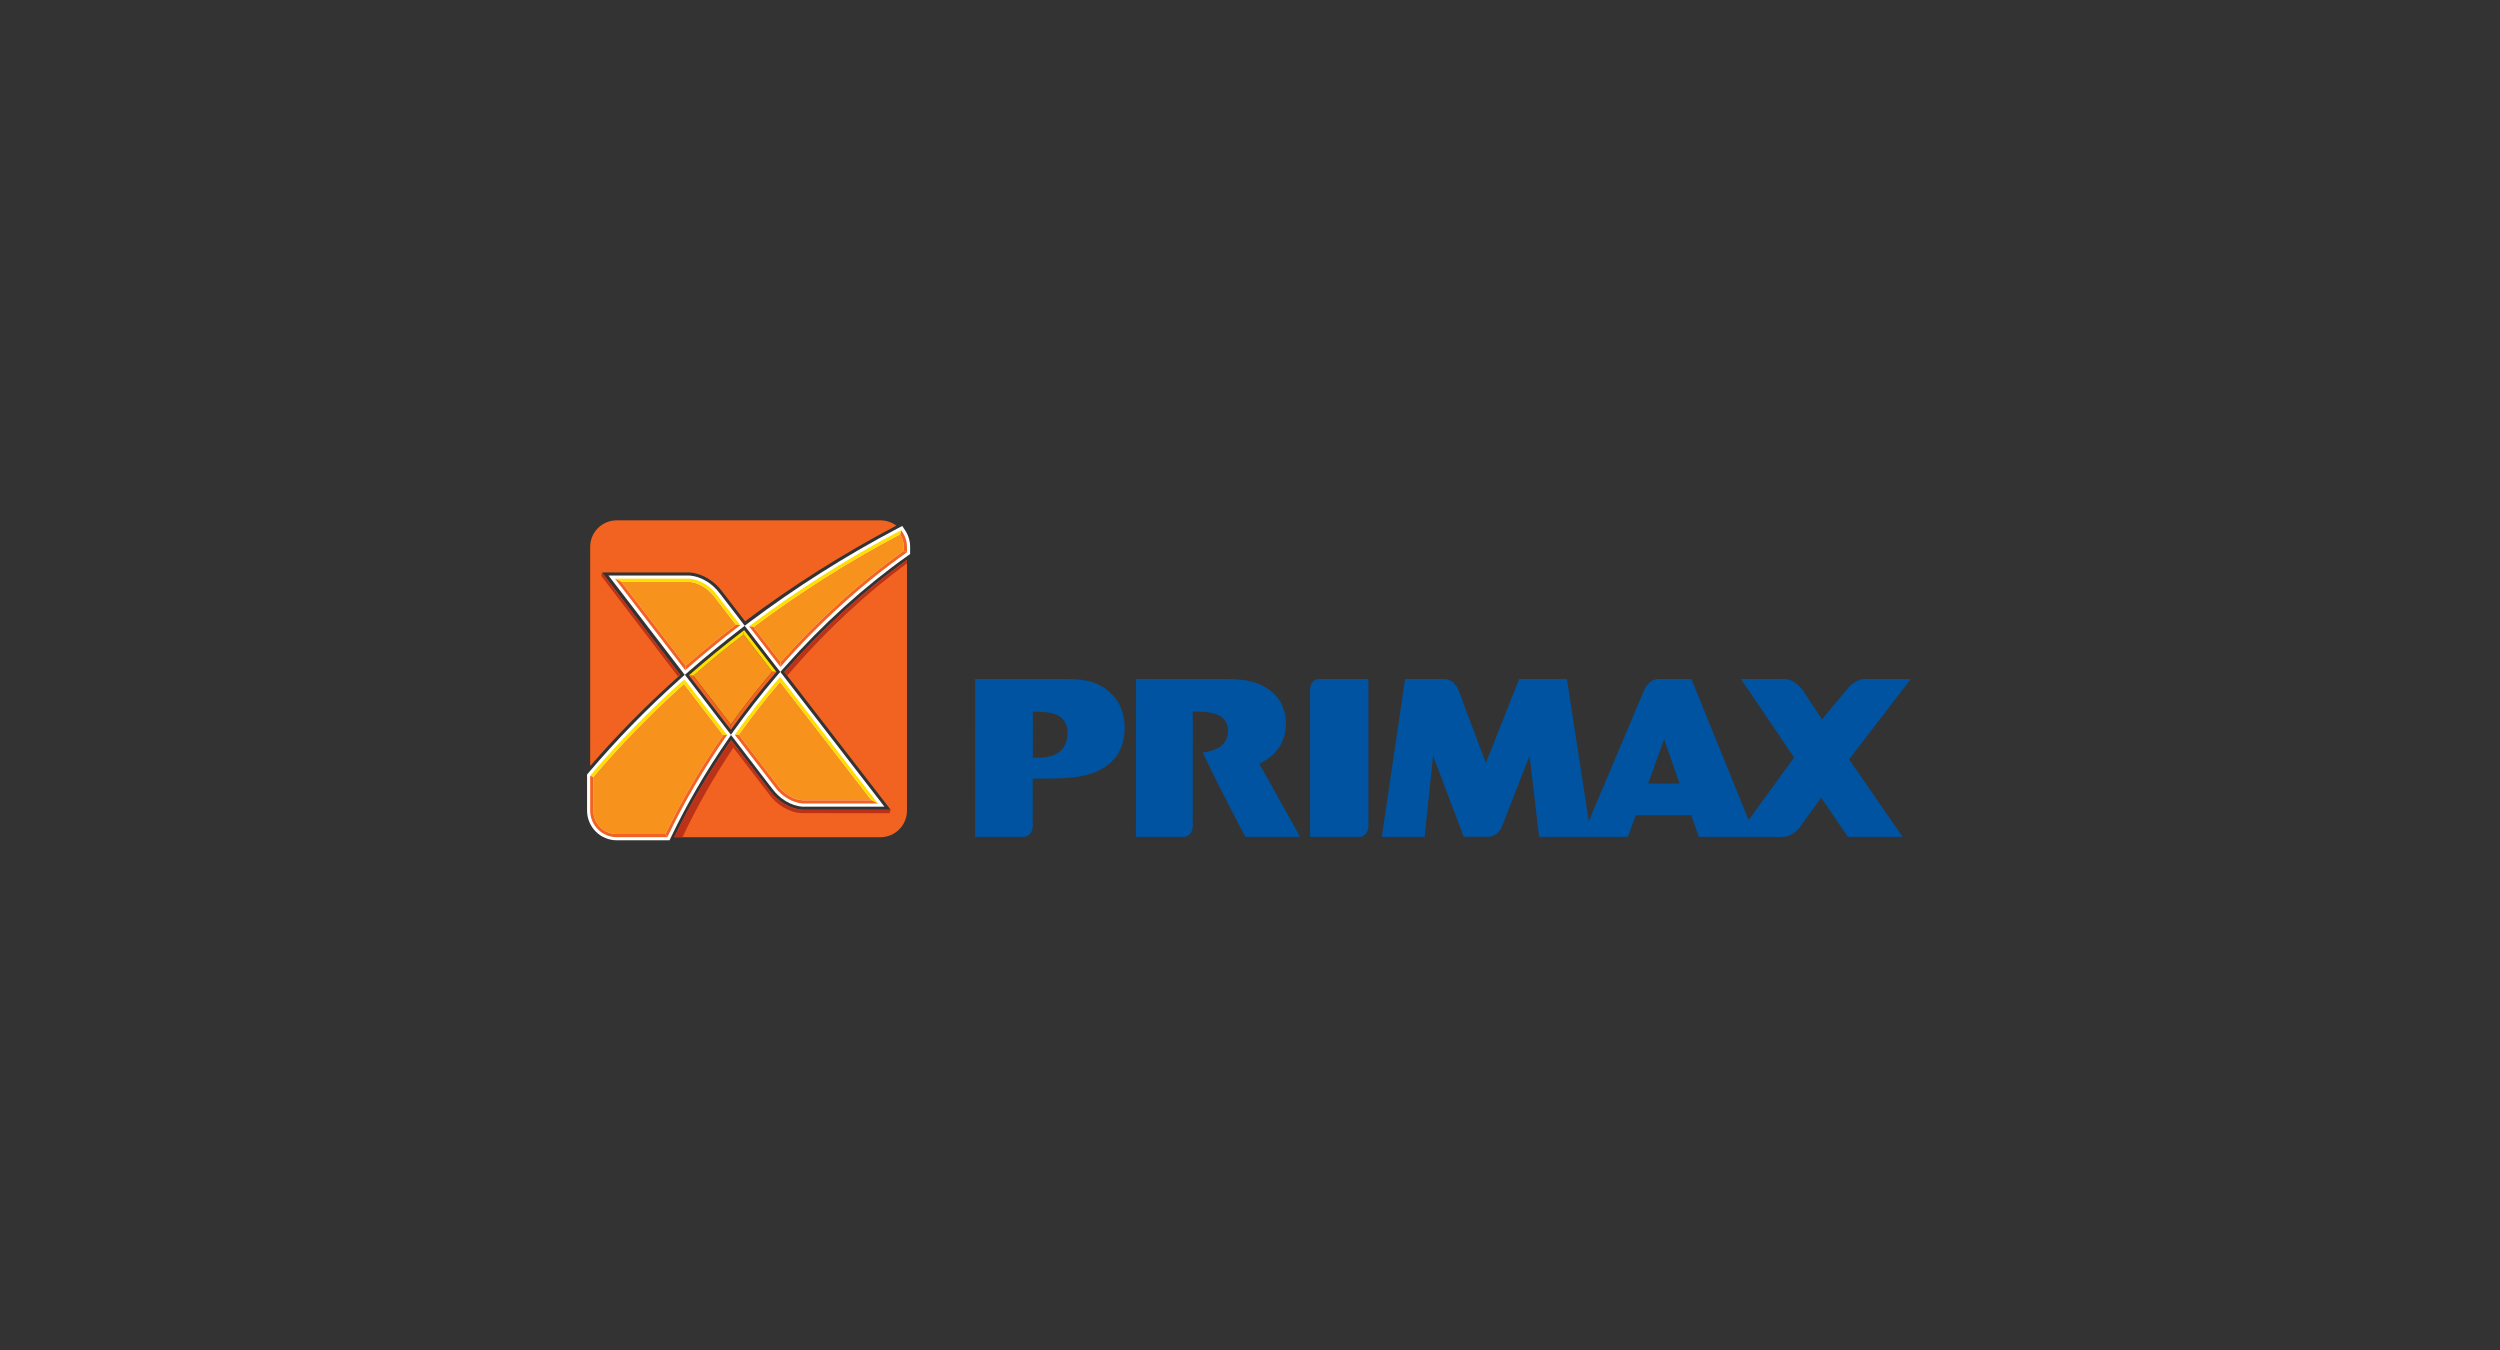 <svg height="510.236" viewBox="0 0 944.881 510.236" width="944.881" xmlns="http://www.w3.org/2000/svg" xmlns:xlink="http://www.w3.org/1999/xlink"><rect x="0" y="0" width="944.881" height="510.236" fill="#333333" stroke="none"/><clipPath id="a"><path d="m0 382.677h708.661v-382.677h-708.661z"/></clipPath><g clip-path="url(#a)" transform="matrix(1.333 0 0 -1.333 0 510.236)"><path d="m0 0 4.536 12.593 4.363-12.593zm74.475 29.631h-13.168c-1.636 0-3.629-1.243-4.989-2.97l-7.035-8.473-5.331 8.092c-1.2 1.811-3.251 3.226-4.957 3.351h-12.688l15.086-22.248-12.904-17.755-16.224 40.003h-9.467c-1.473-.081-2.917-1.159-3.734-2.693l-15.892-37.607-6.213 40.3h-13.52l-9.454-23.808-4.701 12.502-.038-.003-2.652 7.233-.361.955c-.662 1.662-2.094 2.886-3.596 3.121h-11.562l-6.596-44.763h12.14l2.401 22.994 8.695-22.95h7.043c1.456 0 2.842 1.014 3.621 2.47l1.011 2.597 6.985 17.883 2.705-22.994h25.144l2.266 6.146h15.737l2.147-6.146h16.05l-.012.006h7.947c1.45 0 3.182 1.025 4.452 2.473l6.238 8.652 7.586-11.131h15.51l-15.176 21.978zm-170.329-2.862v-41.901h14.421c1.22.308 2.037 1.412 2.119 2.851v41.912h-14.432c-1.238-.303-2.028-1.398-2.108-2.862m-6.853-9.734c0 2.461-.683 6.709-4.797 9.626-3.271 2.327-7.369 2.97-11.809 2.97h-25.885l-.037-44.763h13.725c1.348.194 2.264 1.322 2.388 2.839v13.38l.006 19.31c3.926 0 9.987 0 9.987-5.517 0-3.949-3.193-5.559-7.122-6.111 3.986-8.713 12.055-23.901 12.055-23.901h15.516l-11.552 20.711c2.211 1.193 7.513 3.984 7.525 11.456m-65.072-8.635c-1.898-1.06-4.49-1.104-6.689-1.104l.017 13.101c3.397-.067 5.05-.195 6.422-.776 2.859-1.072 3.402-3.545 3.402-5.323 0-2.513-.999-4.735-3.152-5.898m2.219 21.231h-25.257l-.009-44.763h13.932c1.383.194 2.319 1.358 2.403 2.923l-.006 13.296.012-.021v.314c8.53 0 14.091 0 18.888 2.406 5.19 2.551 7.157 7.043 7.157 11.916.005 1.891-.186 6.656-4.228 10.187-4.091 3.742-9.094 3.742-12.892 3.742" fill="#0053a0" transform="translate(467.309 160.616)"/><path d="m0 0h18.381.889c2.504-.16 5.442-1.897 7.153-4.274.006-.003 4.495-5.843 6.064-7.868-4.876-3.739-9.652-7.647-14.237-11.639-1.023 1.362-16.806 21.907-18.25 23.781m27.129-3.759c-1.836 2.58-5.05 4.491-7.83 4.651h-21.089c2.894-3.797 11.195-14.615 19.918-25.96 5.012 4.407 10.216 8.664 15.605 12.79-3.989 5.157-6.604 8.519-6.604 8.519" fill="#ecae2a" transform="translate(176.169 217.8)"/><path d="m0 0h-.009-13.842c-1.752 0-3.442.694-4.672 1.946-1.252 1.244-1.946 2.912-1.946 4.679v9.591c7.772 9.138 16.349 17.938 25.699 26.327 1.025-1.349 10.437-13.615 11.12-14.508-6.404-9.245-11.931-18.752-16.35-28.035m67.554 80.294c-12.349-8.772-24.189-19.438-34.922-31.554-1.049 1.357-6.784 8.792-7.682 9.954 12.996 9.743 26.928 18.567 41.56 26.293.68-1.058 1.044-2.301 1.044-3.586zm-.259 5.117-.52.723c-15.295-8.03-29.727-17.189-43.074-27.257l8.876-11.528c10.951 12.473 23.087 23.47 35.822 32.475l.058.034v1.543c0 1.482-.415 2.842-1.162 4.01m-28.376-75.872c-2.516.128-5.459 1.898-7.135 4.262-.035.017-5.419 7.023-11.033 14.345 3.679 5.151 7.607 10.178 11.724 14.993 1.235-1.587 24.145-31.279 25.946-33.6zm-19.275 18.59c6.564-8.552 11.384-14.848 11.404-14.848 1.84-2.568 5.068-4.486 7.843-4.64h21.338c-3.795 4.902-16.637 21.542-27.733 35.918-4.484-5.209-8.836-10.771-12.852-16.43m-13.798 43.364h.889c2.505-.16 5.442-1.897 7.153-4.274.006-.003 4.495-5.843 6.064-7.868-4.875-3.739-9.652-7.647-14.237-11.639-1.023 1.362-16.805 21.907-18.25 23.781zm15.353-12.278c-3.99 5.157-6.605 8.519-6.605 8.519-1.836 2.58-5.05 4.492-7.83 4.651h-21.088c2.894-3.797 11.195-14.614 19.917-25.96 5.012 4.407 10.216 8.664 15.606 12.79" fill="#ecae2a" transform="translate(188.704 146.307)"/><path d="m0 0c-1.569 2.025-6.058 7.865-6.064 7.868-1.711 2.377-4.648 4.114-7.153 4.274h-.889-18.381c1.445-1.874 17.227-22.419 18.25-23.781 4.585 3.992 9.362 7.9 14.237 11.639m.799-31.206c5.614-7.321 10.997-14.327 11.033-14.344 1.676-2.365 4.619-4.134 7.135-4.262h19.502c-1.801 2.321-24.711 32.013-25.946 33.6-4.117-4.815-8.045-9.842-11.724-14.994m45.759 56.842c-14.632-7.726-28.564-16.55-41.56-26.293.898-1.162 6.633-8.597 7.682-9.954 10.733 12.116 22.573 22.782 34.922 31.554v1.107c0 1.284-.364 2.528-1.044 3.586m-86.979-68.771v-9.591c0-1.767.694-3.435 1.946-4.679 1.229-1.252 2.92-1.946 4.672-1.946h13.851c4.419 9.283 9.946 18.79 16.349 28.035-.683.893-10.094 13.159-11.119 14.508-9.35-8.389-17.927-17.19-25.699-26.327" fill="#fff" transform="translate(208.656 205.658)"/><path d="m0 0 1.412 1.099c-.773 1.002-2.284 2.969-3.602 4.686-.666.854-1.27 1.665-1.724 2.232l-.534.691-.137.186-.061.055-.006.015-.154.168-1.258-1.264 1.447 1.047c-2.048 2.789-5.267 4.753-8.493 5.014h-.046-.061-.889-18.381-3.646l2.226-2.882c1.447-1.862 17.232-22.419 18.252-23.782l1.159-1.519 1.439 1.255c4.556 3.966 9.3 7.859 14.144 11.584l1.423 1.096-1.098 1.418-1.412-1.099-1.092 1.424c-4.908-3.763-9.699-7.7-14.304-11.724l1.159-1.339 1.438 1.072c-1.055 1.395-16.814 21.913-18.273 23.808l-1.415-1.099v-1.792h18.381.889v1.792l-.131-1.792c1.799-.067 4.48-1.587 5.826-3.534l.087-.113.096-.096 1.237 1.226-1.371-1.066.134-.16 1.237 1.226-1.371-1.066c.128-.18 4.515-5.869 6.061-7.871l1.412 1.104-1.092 1.424zm.799-31.206-1.406-1.088c2.795-3.664 5.541-7.239 7.592-9.914 1.02-1.332 1.877-2.438 2.478-3.217l.698-.898.189-.241.055-.081.043-.062.703-.501.681 1.658-1.468-1.034c2.052-2.79 5.256-4.791 8.511-5.027h.037.055 19.502 3.65l-2.235 2.889c-1.798 2.33-24.699 32.013-25.958 33.607l-1.348 1.738-1.427-1.673c-4.143-4.859-8.1-9.923-11.808-15.112l-.778-1.084.828-1.048 1.406 1.088 1.456-1.04c3.652 5.106 7.542 10.1 11.616 14.869l-1.348 1.165-1.427-1.099c1.247-1.577 24.163-31.281 25.952-33.603l1.421 1.102v1.787h-19.502v-1.787l.111 1.787c-1.796.052-4.463 1.583-5.803 3.519l-.305.432-.488.186-.65-1.639 1.354 1.134-.704.505-.65-1.639 1.354 1.134-.704-.572.721.566-.017.006-.704-.572.721.566c-.299.357-5.544 7.211-10.986 14.277l-1.418-1.084 1.456-1.04-1.456 1.04m45.759 56.842-.851 1.586c-14.702-7.764-28.718-16.64-41.773-26.44l-1.453-1.101 1.104-1.433c.893-1.171 6.62-8.603 7.686-9.969l1.319-1.688 1.429 1.601c10.652 12.029 22.379 22.611 34.608 31.293l.761.54v.918 1.107c0 1.624-.462 3.208-1.33 4.556l-.898 1.386-1.453-.77.851-1.586-1.511-.977c.486-.781.75-1.659.753-2.609v-1.107h1.802l-1.038 1.471c-12.476-8.865-24.392-19.627-35.218-31.842l1.334-1.183 1.421 1.092c-1.035 1.349-6.788 8.793-7.68 9.949l-1.423-1.087 1.084-1.435c12.909 9.687 26.753 18.467 41.31 26.144l-.834 1.584-1.511-.977zm-86.979-68.771h-1.787v-9.591c0-2.226.889-4.373 2.475-5.954l-.009.009v.008c1.564-1.594 3.708-2.469 5.939-2.469h13.851 1.133l.483 1.017c4.375 9.178 9.858 18.613 16.215 27.788l.747 1.07-.811 1.04c-.671.888-10.091 13.153-11.113 14.496l-1.186 1.528-1.433-1.287c-9.425-8.438-18.057-17.3-25.864-26.502l-.427-.497v-.656h1.787l1.374-1.159c7.682 9.074 16.227 17.807 25.516 26.143l-1.191 1.343-1.421-1.11c1.017-1.32 10.436-13.586 11.122-14.487l1.418 1.089-1.464 1.024c-6.459-9.319-12.037-18.91-16.495-28.284l1.61-.775v1.793h-13.851c-1.281.006-2.49.506-3.402 1.412v.006c-.913.93-1.415 2.118-1.415 3.414v9.591h-1.801l1.374-1.159z" fill="#fff" transform="translate(208.656 205.658)"/><path d="m0 0c-1.569 2.025-6.058 7.865-6.064 7.868-1.711 2.377-4.648 4.114-7.153 4.274h-.889-18.381c1.445-1.874 17.227-22.419 18.25-23.781 4.585 3.992 9.362 7.9 14.237 11.639m.799-31.206c5.614-7.321 10.997-14.327 11.033-14.344 1.676-2.365 4.619-4.134 7.135-4.262h19.502c-1.801 2.321-24.711 32.013-25.946 33.6-4.117-4.815-8.045-9.842-11.724-14.994m45.759 56.842c-14.632-7.726-28.564-16.55-41.56-26.293.898-1.162 6.633-8.597 7.682-9.954 10.733 12.116 22.573 22.782 34.922 31.554v1.107c0 1.284-.364 2.528-1.044 3.586m-86.979-68.771v-9.591c0-1.767.694-3.435 1.946-4.679 1.229-1.252 2.92-1.946 4.672-1.946h13.851c4.419 9.283 9.946 18.79 16.349 28.035-.683.893-10.094 13.159-11.119 14.508-9.35-8.389-17.927-17.19-25.699-26.327" fill="#f7931d" transform="translate(208.656 205.658)"/><g fill="#f26321"><path d="m0 0-22.184 29.043 24.84.009h.014l.029-.009c3.316-.2 7-2.353 9.153-5.343l6.552-8.49c13.327 10.054 27.672 19.116 42.865 27.121-1.255.941-2.804 1.496-4.498 1.496h-74.785c-4.155 0-7.517-3.365-7.517-7.528v-62.141c7.735 8.961 16.239 17.599 25.531 25.842" transform="translate(192.867 191.409)"/><path d="m0 0 30.153-39.076h-25.007-.044c-3.307.185-6.985 2.35-9.156 5.34l-11.023 14.408c-6.334-9.103-11.77-18.424-16.143-27.521h58.473c4.167 0 7.523 3.385 7.523 7.532v71.077c-12.372-8.853-24.148-19.618-34.776-31.76" transform="translate(222.385 192.249)"/><path d="m0 0c.68-1.058 1.043-2.301 1.043-3.585v-1.107l.904-.436v1.543c0 1.481-.416 2.841-1.162 4.009l-.52.723z" transform="translate(255.214 231.293)"/><path d="m0 0h-14.365c-4.155 0-7.516 3.385-7.516 7.531v9.905l.898-.314v-9.591c0-1.766.694-3.434 1.946-4.678 1.229-1.252 2.92-1.947 4.672-1.947h13.851z" transform="translate(189.218 145.4)"/></g><path d="m0 0c-3.989 5.157-6.604 8.519-6.604 8.519-1.836 2.58-5.05 4.492-7.831 4.651h-21.088l1.79-.892h18.38.889c2.505-.159 5.443-1.897 7.153-4.274.006-.003 4.496-5.842 6.064-7.868z" fill="#ffde00" transform="translate(209.902 205.522)"/><path d="m0 0c13.348 10.068 27.779 19.226 43.074 27.257l-.264-1.148c-14.632-7.726-28.564-16.549-41.561-26.292z" fill="#ffde00" transform="translate(212.404 205.184)"/><path d="m0 0c.898-1.162 6.633-8.597 7.682-9.954l-.055-1.392-8.876 11.529z" fill="#f26321" transform="translate(213.653 205.001)"/><path d="m0 0c10.733 12.116 22.573 22.782 34.922 31.554l.903-.436c-12.749-9.01-24.929-20.036-35.88-32.51z" fill="#f26321" transform="translate(221.335 195.047)"/><path d="m0 0c.912-1.197 7.4-9.585 8.141-10.55-4.114-4.812-8.074-9.841-11.776-14.998-1.214 1.586-9.754 12.697-10.637 13.853 4.588 3.998 9.379 7.938 14.272 11.695" fill="#f7931d" transform="translate(210.844 202.863)"/><path d="m0 0c.912-1.197 7.4-9.585 8.141-10.55l1.157-.032c-3.353 4.338-6.503 8.412-9.138 11.834z" fill="#ffde00" transform="translate(210.844 202.863)"/><path d="m0 0c4.088-5.326 8.208-10.695 11.878-15.48l-.012 1.49c-1.214 1.586-9.754 12.697-10.637 13.853z" fill="#f26321" transform="translate(195.343 191.305)"/><path d="m0 0c4.588 3.998 9.379 7.938 14.272 11.695l.16 1.252c-5.405-4.117-10.646-8.394-15.661-12.81z" fill="#ffde00" transform="translate(196.572 191.168)"/><path d="m0 0c4.067 5.712 8.382 11.209 12.921 16.457l-1.157.032c-4.114-4.812-8.074-9.842-11.776-14.999z" fill="#f26321" transform="translate(207.221 175.824)"/><path d="m0 0c4.585 3.992 9.361 7.9 14.237 11.639l1.246-.136c-5.389-4.126-10.593-8.383-15.605-12.79z" fill="#f26321" transform="translate(194.419 194.019)"/><path d="m0 0c-8.723 11.346-17.023 22.163-19.917 25.96l1.789-.892c1.444-1.874 17.227-22.419 18.25-23.781z" fill="#f26321" transform="translate(194.297 192.731)"/><path d="m0 0c4.016 5.659 8.368 11.221 12.852 16.43l-.021-1.42c-4.117-4.815-8.045-9.842-11.724-14.993z" fill="#ffde00" transform="translate(208.348 174.435)"/><path d="m0 0c-3.794 4.902-16.637 21.542-27.733 35.918l-.02-1.42c1.234-1.587 24.145-31.278 25.946-33.6z" fill="#ffde00" transform="translate(248.932 154.947)"/><path d="m0 0h-21.338c-2.775.154-6.003 2.072-7.842 4.641-.02 0-4.841 6.296-11.404 14.847l1.107.017c5.613-7.321 10.997-14.327 11.032-14.345 1.676-2.364 4.62-4.134 7.136-4.262h19.502z" fill="#f26321" transform="translate(248.932 154.947)"/><path d="m0 0-12.119 15.786-.108-1.316c1.026-1.349 10.437-13.616 11.12-14.508z" fill="#ffde00" transform="translate(206.16 174.38)"/><path d="m0 0c4.419 9.283 9.946 18.79 16.35 28.035l1.107.038c-6.645-9.507-12.428-19.487-16.943-28.979z" fill="#f26321" transform="translate(188.704 146.307)"/><path d="m0 0 .264.32c8.008 9.44 16.87 18.47 26.441 27.01l-.108-1.316c-9.35-8.389-17.927-17.19-25.699-26.327z" fill="#ffde00" transform="translate(167.336 162.836)"/><path d="m0 0-22.184 29.043-.212-.955 21.806-28.593z" fill="#bb3218" transform="translate(192.867 191.409)"/><path d="m0 0-.933-1.028.805-1.07 1.828 2.098c9.815 11.248 20.722 21.394 32.129 29.75v.964c-11.994-8.559-23.506-19.043-33.829-30.714" fill="#bb3218" transform="translate(223.317 193.277)"/><path d="m0 0h-.021c-3.309.186-7.005 2.351-9.158 5.34l-11.052 14.365-.05-.056c-6.145-8.858-11.712-18.254-16.122-27.398h2.394c3.963 8.467 8.926 17.113 14.394 25.368l10.244-13.34c2.119-2.937 5.733-5.044 8.97-5.235l25.104-.012.296.968z" fill="#bb3218" transform="translate(227.539 153.173)"/></g></svg>